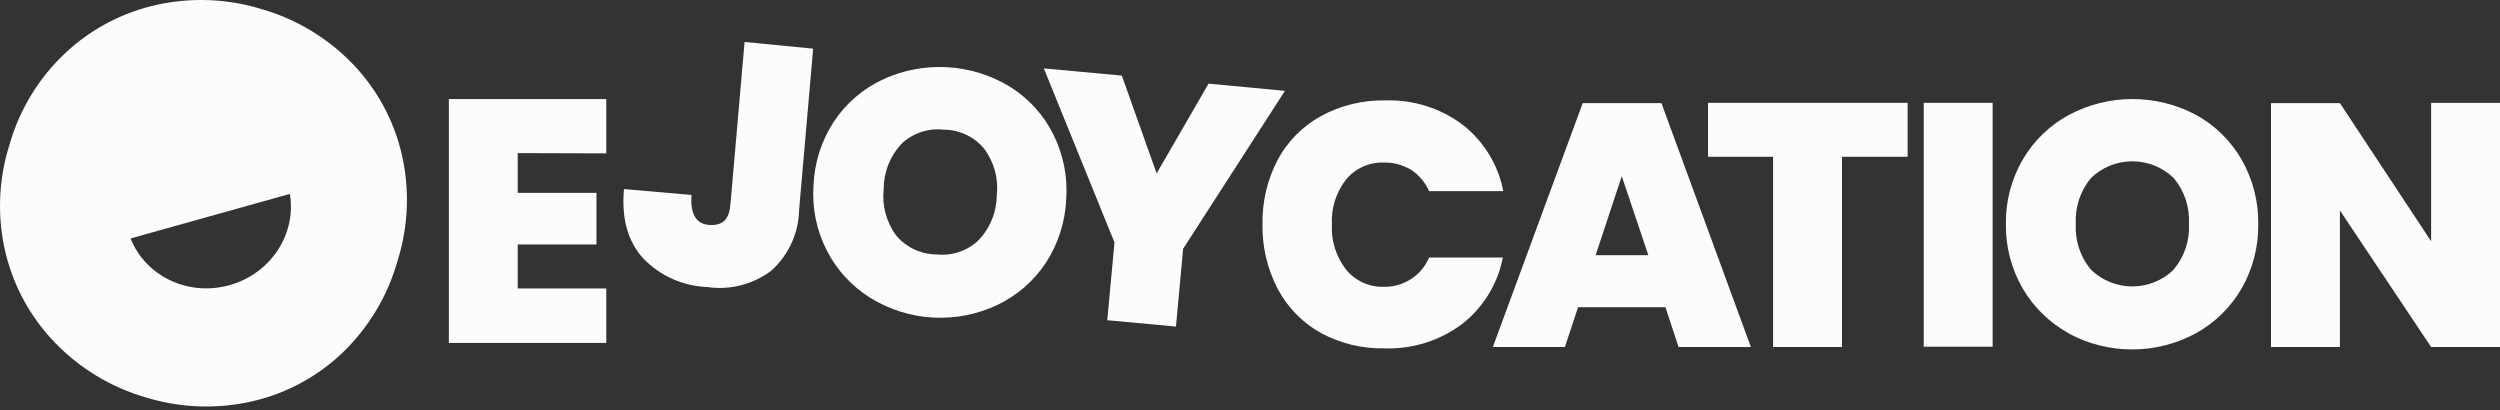 <?xml version="1.0" encoding="UTF-8"?> <svg xmlns="http://www.w3.org/2000/svg" width="134" height="22" viewBox="0 0 134 22" fill="none"><rect x="0" y="0" width="134" height="22" fill="#333333" stroke="none"/><path d="M27.75 8.206V10.339H31.97V13.105H27.75V15.463H32.497V18.38H24.058V5.309H32.497V8.221L27.75 8.206Z" fill="#FCFCFC"></path><path d="M68.478 8.577C69.006 7.587 69.812 6.77 70.798 6.224C71.854 5.649 73.043 5.359 74.248 5.382C75.743 5.333 77.21 5.794 78.404 6.689C79.535 7.577 80.306 8.839 80.577 10.245H76.6C76.396 9.777 76.059 9.379 75.63 9.099C75.193 8.837 74.69 8.703 74.179 8.713C73.793 8.699 73.408 8.773 73.056 8.931C72.704 9.089 72.393 9.326 72.148 9.622C71.614 10.308 71.344 11.162 71.389 12.027C71.343 12.898 71.612 13.757 72.148 14.448C72.392 14.747 72.702 14.987 73.054 15.147C73.406 15.308 73.791 15.385 74.179 15.374C74.695 15.382 75.201 15.237 75.632 14.957C76.064 14.678 76.401 14.276 76.6 13.805H80.551C80.281 15.211 79.51 16.473 78.377 17.36C77.185 18.257 75.717 18.72 74.221 18.673C73.027 18.698 71.847 18.413 70.798 17.847C69.815 17.297 69.013 16.479 68.488 15.489C67.93 14.42 67.649 13.23 67.671 12.027C67.646 10.829 67.923 9.642 68.478 8.577Z" fill="#FCFCFC"></path><path d="M89.269 16.466H84.585L83.878 18.599H80.017L84.833 5.528H89.053L93.847 18.599H89.97L89.269 16.466ZM88.351 13.68L86.927 9.444L85.524 13.68H88.351Z" fill="#FCFCFC"></path><path d="M102.248 5.513V8.404H98.73V18.599H95.038V8.404H91.551V5.513H102.248Z" fill="#FCFCFC"></path><path d="M106.805 5.513V18.584H103.113V5.513H106.805Z" fill="#FCFCFC"></path><path d="M110.888 17.867C109.864 17.304 109.012 16.477 108.424 15.473C107.811 14.42 107.497 13.222 107.517 12.006C107.497 10.792 107.811 9.596 108.424 8.545C109.011 7.543 109.863 6.719 110.888 6.161C111.937 5.602 113.109 5.309 114.3 5.309C115.491 5.309 116.664 5.602 117.713 6.161C118.727 6.722 119.568 7.546 120.144 8.545C120.749 9.599 121.059 10.794 121.041 12.006C121.06 13.221 120.75 14.418 120.144 15.473C119.56 16.476 118.713 17.304 117.692 17.867C116.646 18.434 115.473 18.73 114.282 18.73C113.09 18.73 111.918 18.434 110.872 17.867H110.888ZM116.515 14.438C117.085 13.757 117.375 12.889 117.328 12.006C117.378 11.115 117.088 10.238 116.515 9.549C115.923 8.97 115.124 8.645 114.292 8.645C113.46 8.645 112.661 8.97 112.069 9.549C111.5 10.24 111.213 11.116 111.262 12.006C111.213 12.892 111.501 13.763 112.069 14.448C112.661 15.028 113.46 15.353 114.292 15.353C115.124 15.353 115.923 15.028 116.515 14.448V14.438Z" fill="#FCFCFC"></path><path d="M134 18.599H130.308L125.419 11.28V18.599H121.726V5.528H125.419L130.308 12.932V5.513H134V18.599Z" fill="#FCFCFC"></path><path d="M43.585 2.609L42.832 11.249C42.821 11.865 42.682 12.473 42.425 13.034C42.168 13.594 41.798 14.097 41.338 14.511C40.856 14.874 40.306 15.139 39.719 15.289C39.133 15.44 38.523 15.473 37.923 15.387C36.611 15.339 35.37 14.783 34.466 13.839C33.647 12.937 33.307 11.702 33.445 10.134L37.064 10.449C36.989 11.493 37.321 12.03 38.054 12.059C38.786 12.089 39.097 11.725 39.157 10.89L39.91 2.25L43.585 2.609Z" fill="#FCFCFC"></path><path d="M46.644 15.962C45.653 15.343 44.851 14.47 44.321 13.435C43.766 12.353 43.519 11.141 43.606 9.93C43.652 8.717 44.028 7.539 44.694 6.521C45.334 5.552 46.23 4.776 47.284 4.277C48.367 3.768 49.562 3.535 50.759 3.601C51.956 3.666 53.118 4.027 54.138 4.652C55.123 5.266 55.919 6.137 56.44 7.168C56.99 8.252 57.235 9.463 57.149 10.673C57.099 11.885 56.723 13.062 56.061 14.082C55.422 15.052 54.528 15.831 53.476 16.337C52.398 16.851 51.206 17.087 50.011 17.021C48.817 16.956 47.658 16.591 46.644 15.962ZM52.476 12.85C53.083 12.203 53.422 11.353 53.427 10.47C53.529 9.581 53.287 8.688 52.75 7.969C52.486 7.652 52.155 7.396 51.781 7.219C51.406 7.043 50.996 6.951 50.581 6.949C50.168 6.904 49.75 6.949 49.356 7.083C48.963 7.216 48.604 7.435 48.306 7.722C47.7 8.381 47.364 9.242 47.365 10.134C47.268 11.015 47.505 11.901 48.032 12.619C48.297 12.937 48.63 13.193 49.007 13.369C49.383 13.546 49.794 13.637 50.211 13.639C50.624 13.681 51.041 13.633 51.433 13.497C51.825 13.36 52.181 13.139 52.476 12.85Z" fill="#FCFCFC"></path><path d="M68.872 4.87L63.416 13.334L63.031 17.504L59.35 17.163L59.736 12.994L55.95 3.667L60.13 4.052L61.996 9.295L64.777 4.484L68.872 4.87Z" fill="#FCFCFC"></path><path fill-rule="evenodd" clip-rule="evenodd" d="M0.293 13.536C0.73 15.361 1.651 17.034 2.958 18.38C4.289 19.755 5.955 20.759 7.792 21.294C9.62 21.86 11.562 21.942 13.431 21.53C15.261 21.128 16.947 20.237 18.311 18.952C19.735 17.6 20.768 15.889 21.302 13.999C21.893 12.137 21.972 10.15 21.529 8.248C21.103 6.427 20.192 4.756 18.892 3.413C17.558 2.034 15.886 1.028 14.043 0.494C12.216 -0.072 10.273 -0.153 8.405 0.258C6.572 0.661 4.882 1.55 3.512 2.832C2.084 4.168 1.047 5.868 0.511 7.748C-0.086 9.622 -0.161 11.623 0.293 13.536ZM12.302 15.285C10.079 15.906 7.797 14.796 7 12.781L15.536 10.394C15.9 12.531 14.525 14.663 12.302 15.285Z" fill="#FCFCFC"></path></svg> 